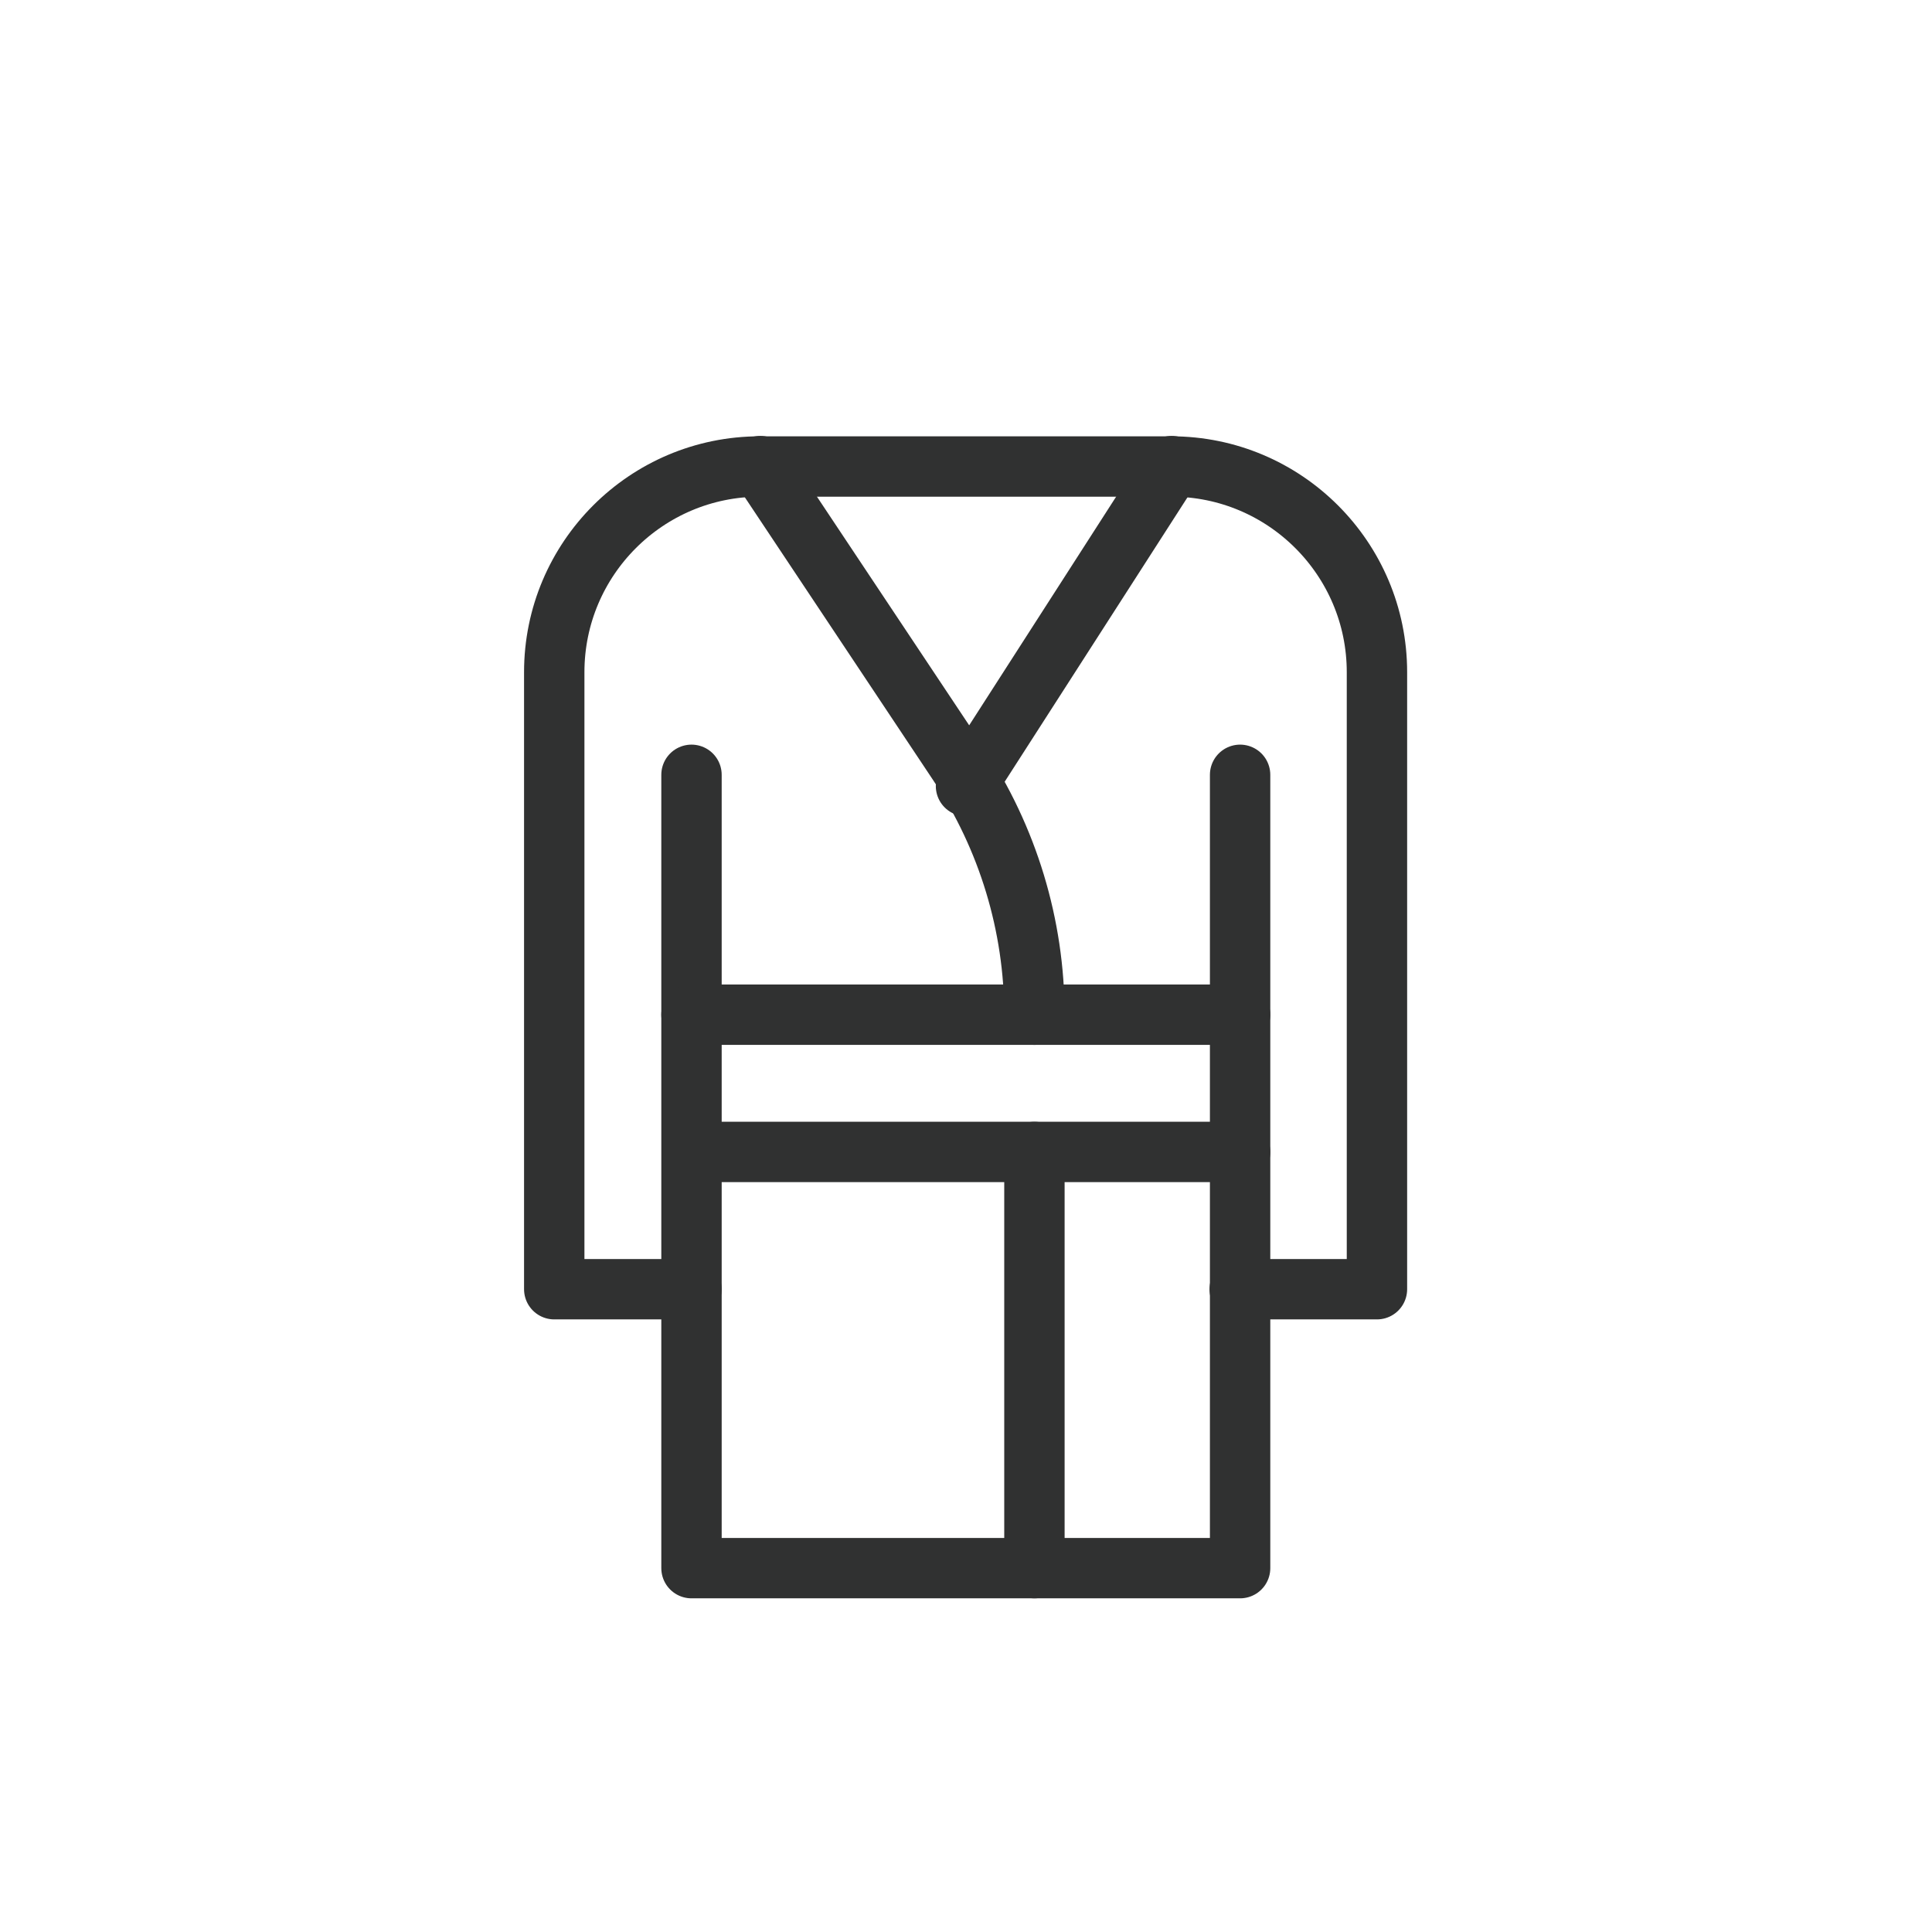 <svg xmlns="http://www.w3.org/2000/svg" id="Capa_1" data-name="Capa 1" viewBox="0 0 48 48"><defs><style>      .cls-1 {        fill: none;        stroke: #303131;        stroke-linecap: round;        stroke-linejoin: round;        stroke-width: 1.5px;      }    </style></defs><path class="cls-1" d="M17.18,32.03h-3.41v-15.33c0-2.82,2.29-5.11,5.11-5.11h10.22c2.82,0,5.11,2.29,5.11,5.11v15.33h-3.41"></path><polyline class="cls-1" points="17.18 19.25 17.18 38.96 25.7 38.96 25.7 28.62"></polyline><path class="cls-1" d="M25.7,25.21c0-2.22-.66-4.39-1.89-6.24l-4.92-7.39"></path><line class="cls-1" x1="29.11" y1="11.58" x2="24" y2="19.53"></line><polyline class="cls-1" points="25.7 38.96 30.81 38.96 30.81 19.25"></polyline><line class="cls-1" x1="17.18" y1="25.21" x2="30.81" y2="25.21"></line><line class="cls-1" x1="30.81" y1="28.62" x2="17.19" y2="28.62"></line></svg>